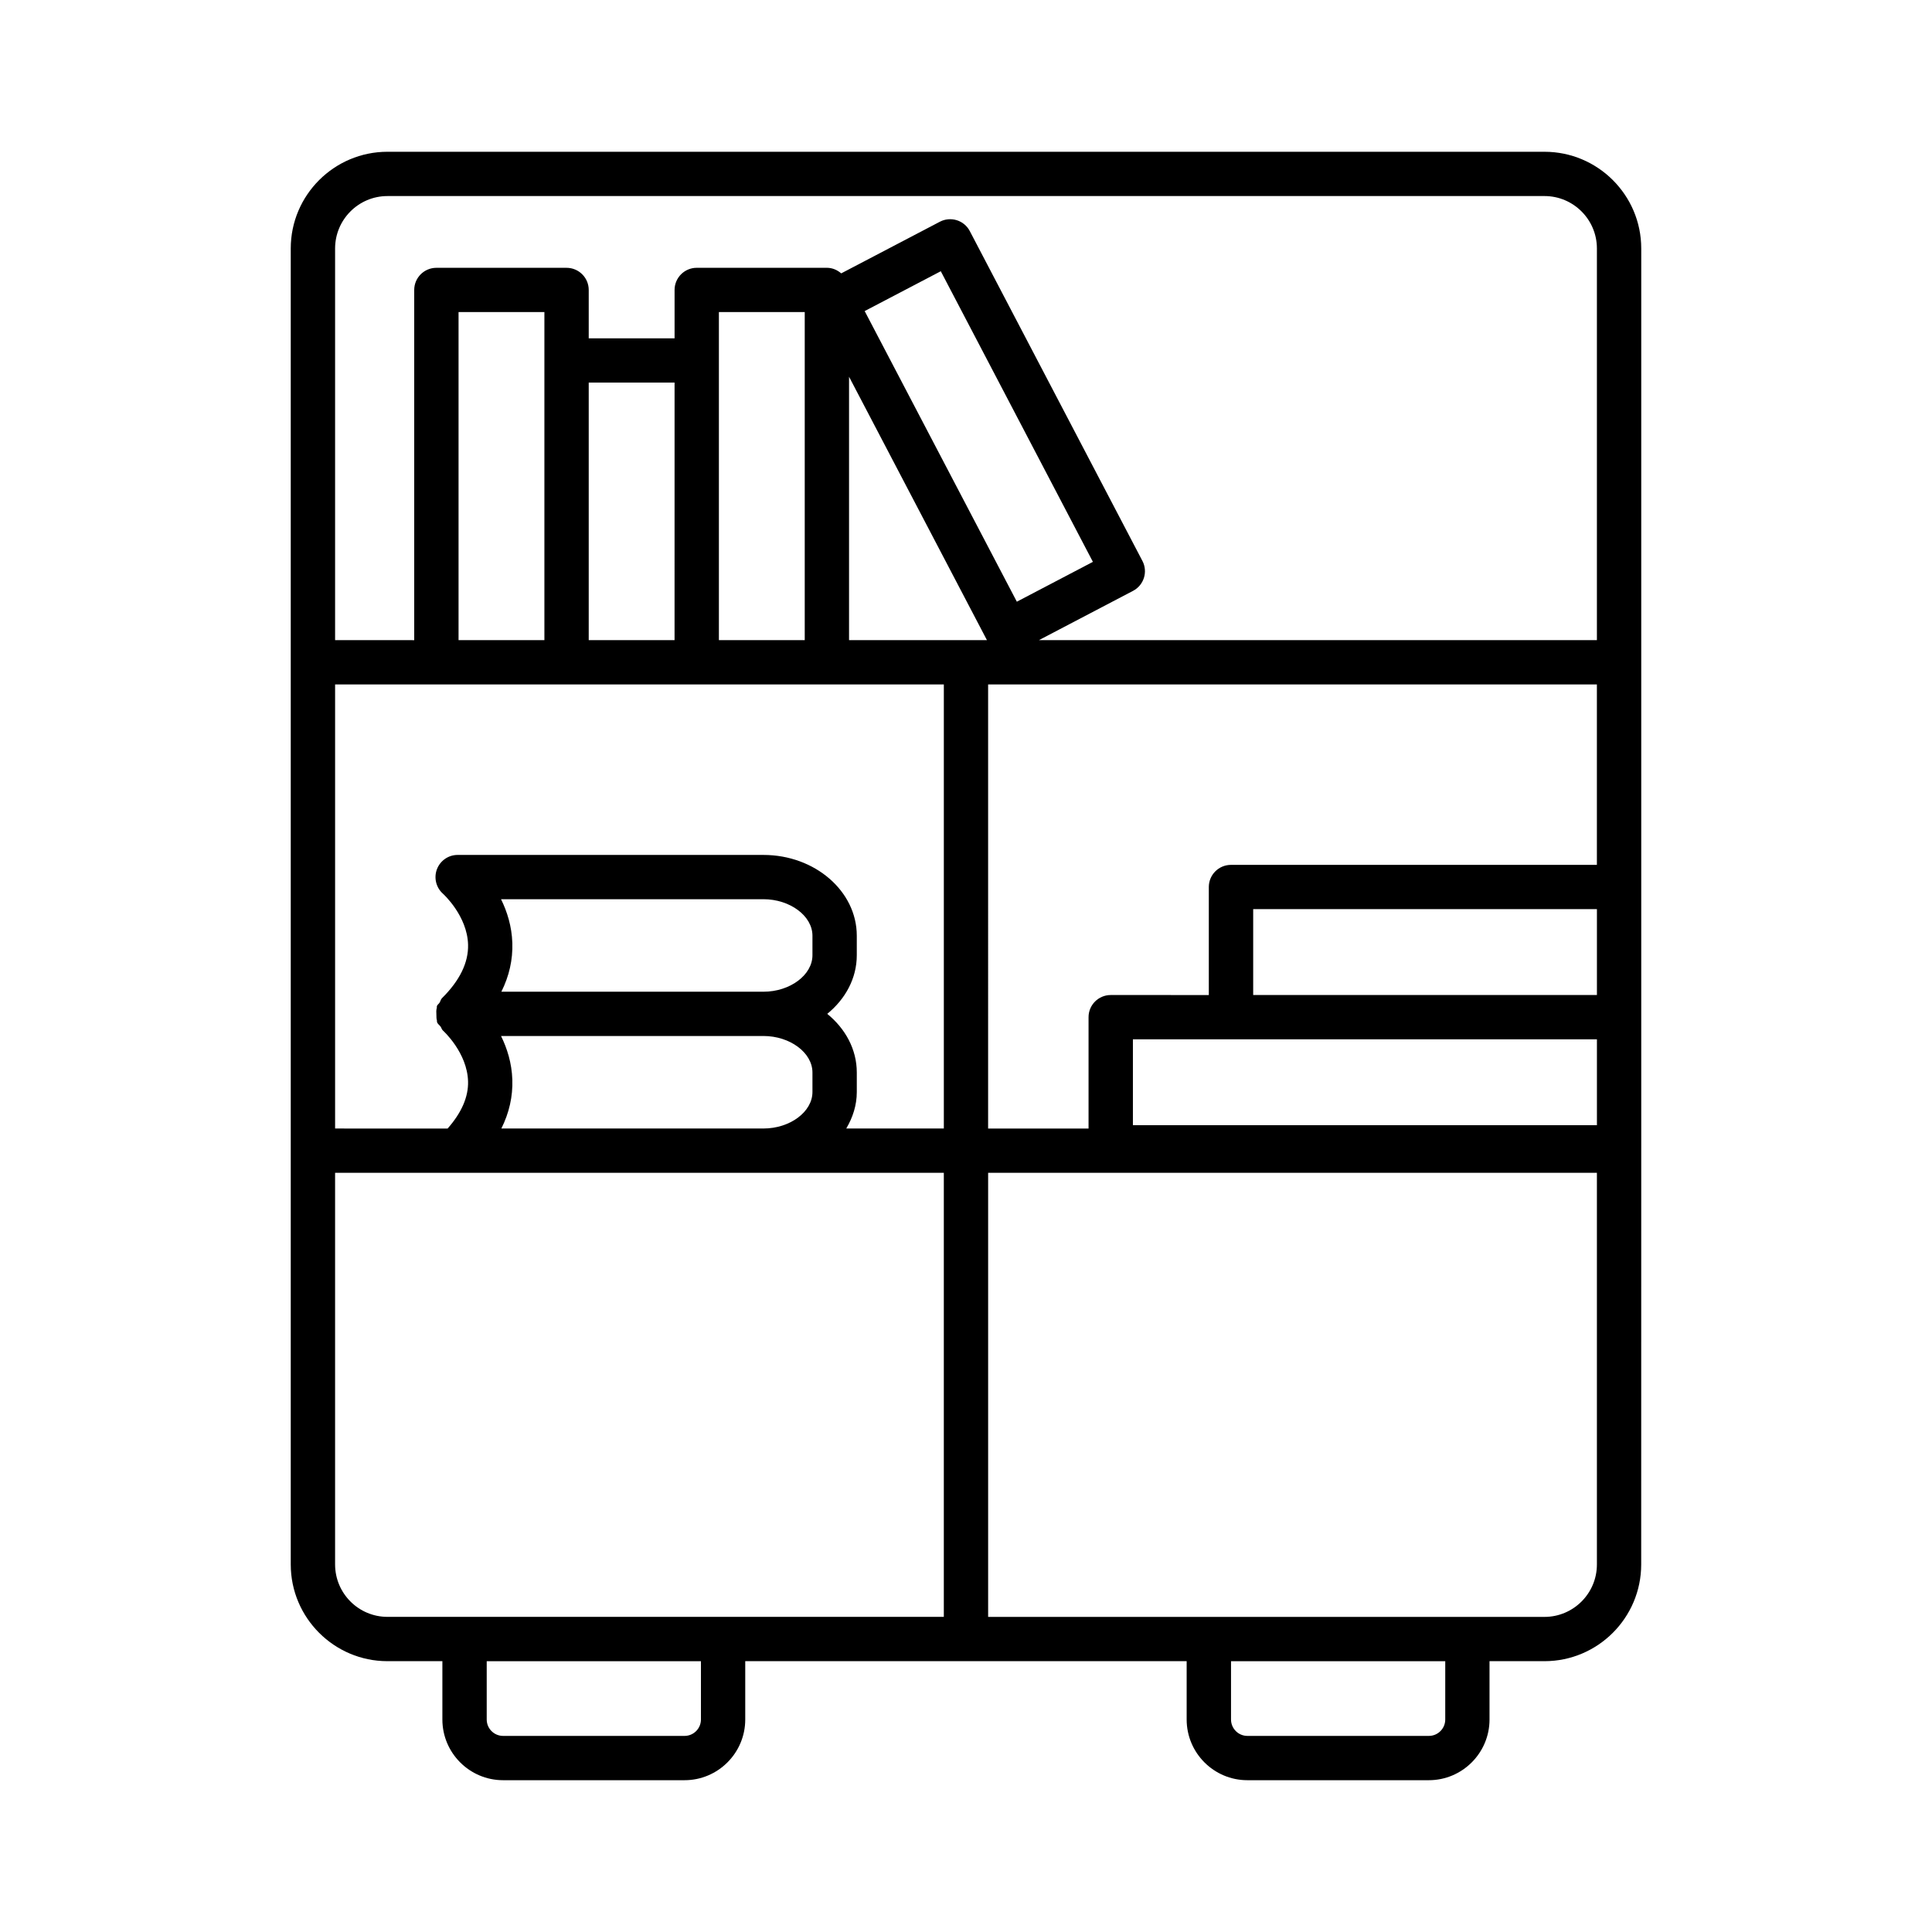 <?xml version="1.0" encoding="UTF-8"?>
<!-- Uploaded to: SVG Repo, www.svgrepo.com, Generator: SVG Repo Mixer Tools -->
<svg fill="#000000" width="800px" height="800px" version="1.1" viewBox="144 144 512 512" xmlns="http://www.w3.org/2000/svg">
 <path d="m553.3 184.22h-306.62c-14.125 0-25.629 11.496-25.629 25.629v348.74c0 14.141 11.504 25.641 25.629 25.641h14.555v15.457c0 8.867 7.219 16.086 16.086 16.086h48.09c8.867 0 16.086-7.219 16.086-16.086v-15.457h116.98v15.457c0 8.867 7.219 16.086 16.086 16.086h48.09c8.867 0 16.086-7.219 16.086-16.086v-15.457h14.555c14.141 0 25.641-11.504 25.641-25.641l0.012-110.53v-238.21c0-14.133-11.504-25.629-25.645-25.629zm-276.52 234.33h69.535c7.047 0 12.992 4.426 12.992 9.668v5.18c0 5.242-5.945 9.668-12.992 9.668h-69.449c2.078-4.16 3.051-8.488 2.906-12.941-0.141-4.398-1.387-8.316-2.992-11.574zm0-36.25h69.535c7.047 0 12.992 4.426 12.992 9.668v5.18c0 5.242-5.945 9.668-12.992 9.668h-69.449c2.078-4.16 3.051-8.488 2.906-12.941-0.141-4.398-1.387-8.316-2.992-11.574zm86.449 30.383c4.793-3.906 7.828-9.402 7.828-15.535v-5.18c0-11.805-11.102-21.402-24.738-21.402h-81.055c-2.434 0-4.598 1.512-5.473 3.789-0.859 2.277-0.23 4.863 1.59 6.484 0.07 0.059 6.461 5.844 6.66 13.496 0.129 4.742-2.191 9.512-6.906 14.184-0.336 0.332-0.406 0.805-0.648 1.199-0.207 0.328-0.559 0.523-0.699 0.895-0.055 0.148 0.016 0.301-0.027 0.449-0.188 0.633-0.145 1.242-0.113 1.906 0.023 0.516-0.016 0.988 0.141 1.477 0.051 0.156-0.02 0.324 0.043 0.48 0.191 0.465 0.621 0.727 0.914 1.117 0.246 0.34 0.312 0.77 0.633 1.055 0.07 0.059 6.461 5.844 6.66 13.496 0.113 4.168-1.781 8.359-5.418 12.484l-29.816-0.008v-117.69h161.32v117.69h-25.859c1.727-2.918 2.793-6.172 2.793-9.668v-5.18c0.004-6.133-3.035-11.629-7.824-15.535zm-28.715-173.16v-12.82h22.75v86.941h-22.75zm34.492 4.316 36.547 69.809h-36.547zm4.141-17.402 20.172-10.559 40.312 77.02-20.156 10.559zm-50.383 87.207h-22.746v-68.254h22.75zm-34.492-74.121v74.121h-22.75v-86.941h22.75zm117.59 85.855h161.33v47.82h-96.969c-3.238 0-5.875 2.629-5.875 5.867v28.629l-25.996-0.004c-3.238 0-5.875 2.629-5.875 5.867v29.512h-26.617zm161.34 82.312h-91.094v-22.762h91.094zm0 34.504h-122.97v-22.77h122.97zm-320.52-246.24h306.62c7.664 0 13.895 6.231 13.895 13.895v103.79l-147.87 0.004 24.949-13.066c2.867-1.504 3.981-5.051 2.481-7.922l-45.754-87.422c-0.715-1.375-1.961-2.414-3.453-2.879-1.488-0.453-3.078-0.324-4.469 0.402l-26.152 13.688c-1.027-0.887-2.328-1.477-3.789-1.477h-34.496c-3.238 0-5.875 2.629-5.875 5.867v12.82l-22.75 0.004v-12.82c0-3.238-2.637-5.867-5.875-5.867h-34.496c-3.238 0-5.875 2.629-5.875 5.867v92.809l-20.969-0.004v-103.79c0-7.664 6.215-13.898 13.879-13.898zm-13.879 362.64v-103.79h161.32v117.68h-147.44c-7.664 0-13.879-6.234-13.879-13.895zm96.953 41.098c0 2.391-1.949 4.34-4.34 4.34h-48.09c-2.391 0-4.34-1.949-4.34-4.34v-15.457h56.773zm197.25 0c0 2.391-1.949 4.34-4.34 4.34h-48.09c-2.391 0-4.34-1.949-4.34-4.34v-15.457h56.773zm26.301-27.203h-147.44v-117.68h161.33v103.79c0.004 7.66-6.231 13.895-13.895 13.895z"/>
</svg>
